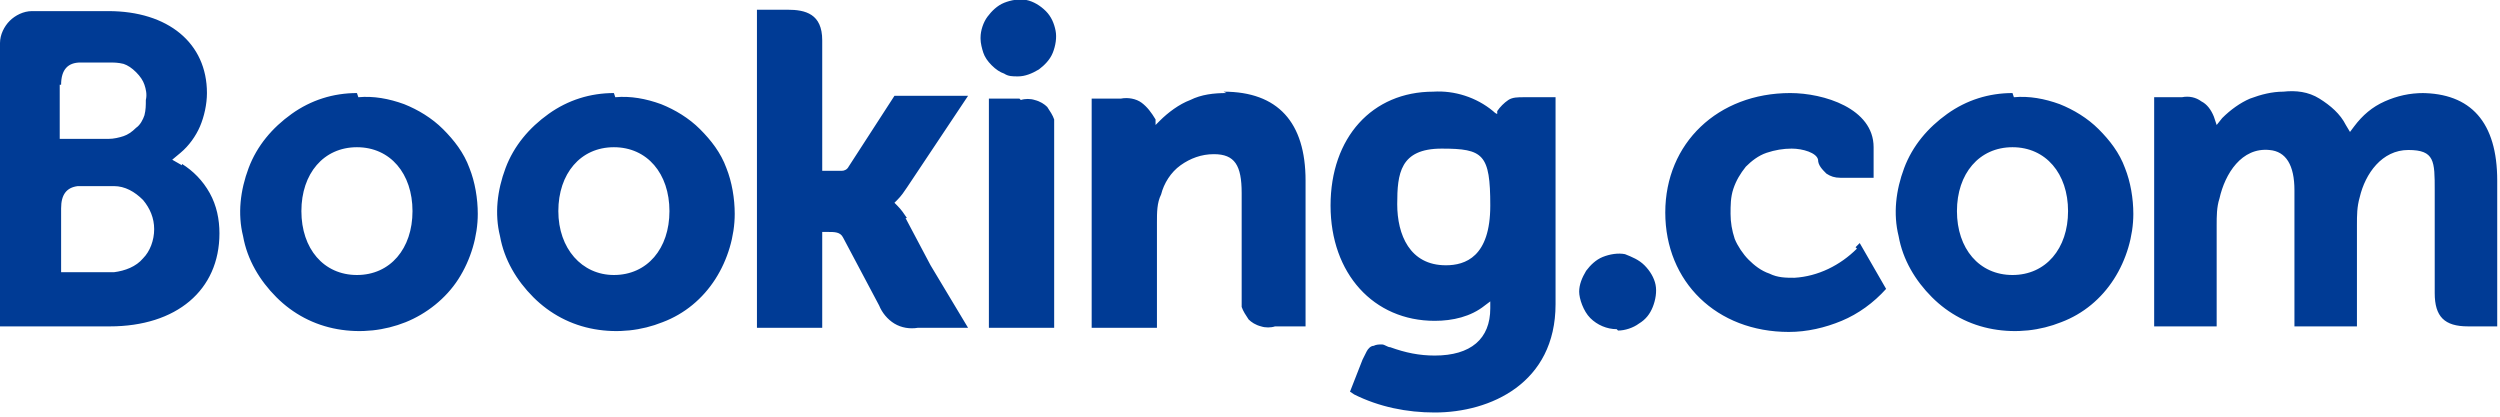 <?xml version="1.0" encoding="UTF-8"?>
<svg xmlns="http://www.w3.org/2000/svg" id="Layer_1" version="1.1" viewBox="0 0 180 30">
  <defs>
    <style>
      .st0 {
        fill: #003b95;
      }
    </style>
  </defs>
  <path class="st0" d="M70.6,2.7c0-.5.2-1.1.5-1.5.3-.4.7-.8,1.2-1,.5-.2,1.1-.3,1.6-.2.5.1,1,.4,1.4.8.4.4.6.9.7,1.4.1.5,0,1.1-.2,1.6s-.6.9-1,1.2c-.5.3-1,.5-1.5.5-.4,0-.7,0-1-.2-.3-.1-.6-.3-.9-.6-.3-.3-.5-.6-.6-.9-.1-.3-.2-.7-.2-1h0ZM116.5,23.8c.5,0,1.1-.2,1.5-.5.5-.3.8-.7,1-1.2.2-.5.3-1.1.2-1.6-.1-.5-.4-1-.8-1.4-.4-.4-.9-.6-1.4-.8-.5-.1-1.1,0-1.6.2-.5.2-.9.6-1.2,1-.3.5-.5,1-.5,1.5s.3,1.4.8,1.9c.5.5,1.2.8,1.9.8h0ZM25.7,6.7c-1.7,0-3.3.5-4.7,1.5-1.4,1-2.5,2.3-3.1,3.9-.6,1.6-.8,3.3-.4,4.9.3,1.7,1.2,3.2,2.4,4.4,1.2,1.2,2.7,2,4.4,2.3,1.7.3,3.4.1,4.9-.5s2.9-1.7,3.8-3.1c.9-1.4,1.4-3.1,1.4-4.7,0-1.1-.2-2.3-.6-3.3-.4-1.1-1.1-2-1.9-2.8-.8-.8-1.8-1.4-2.8-1.8-1.1-.4-2.2-.6-3.3-.5h0ZM25.7,19.8c-2.4,0-4-1.9-4-4.6s1.6-4.6,4-4.6,4,1.9,4,4.6-1.6,4.6-4,4.6ZM65.3,15.7c-.2-.3-.4-.6-.7-.9l-.2-.2.2-.2c.3-.3.5-.6.7-.9l4.4-6.6h-5.3l-3.3,5.1c-.1.2-.3.3-.5.3-.2,0-.4,0-.6,0h-.8V2.9c0-1.9-1.2-2.2-2.5-2.2h-2.2v22.9h4.7v-6.9h.4c.5,0,.9,0,1.1.4l2.6,4.9c.2.5.6,1,1.1,1.3.5.3,1.1.4,1.7.3h3.6l-2.7-4.5-1.8-3.4ZM88.3,6.7c-.9,0-1.8.1-2.6.5-.8.3-1.6.9-2.2,1.5l-.3.3v-.4c-.3-.5-.6-.9-1-1.2-.4-.3-1-.4-1.5-.3h-2.1v16.5h4.7v-7.6c0-.7,0-1.4.3-2,.2-.8.7-1.6,1.4-2.1.7-.5,1.5-.8,2.4-.8,1.5,0,2,.8,2,2.8v7.2c0,.3,0,.7,0,1,.1.3.3.6.5.9.2.2.5.4.9.5.3.1.7.1,1,0h2.2v-10.5c0-4.2-2-6.4-5.9-6.4h0ZM73.4,7.1h-2.2v16.5h4.7v-14c0-.3,0-.7,0-1-.1-.3-.3-.6-.5-.9-.2-.2-.5-.4-.9-.5-.3-.1-.7-.1-1,0h0ZM44.2,6.7c-1.7,0-3.3.5-4.7,1.5-1.4,1-2.5,2.3-3.1,3.9-.6,1.6-.8,3.3-.4,4.9.3,1.7,1.2,3.2,2.4,4.4,1.2,1.2,2.7,2,4.4,2.3,1.7.3,3.4.1,4.9-.5,1.6-.6,2.9-1.7,3.8-3.1.9-1.4,1.4-3.1,1.4-4.7,0-1.1-.2-2.3-.6-3.3-.4-1.1-1.1-2-1.9-2.8-.8-.8-1.8-1.4-2.8-1.8-1.1-.4-2.2-.6-3.3-.5h0ZM44.2,19.8c-2.3,0-4-1.9-4-4.6s1.6-4.6,4-4.6,4,1.9,4,4.6-1.6,4.6-4,4.6ZM144.9,6.7c-1.7,0-3.3.5-4.7,1.5-1.4,1-2.5,2.3-3.1,3.9-.6,1.6-.8,3.3-.4,4.9.3,1.7,1.2,3.2,2.4,4.4,1.2,1.2,2.7,2,4.4,2.3,1.7.3,3.4.1,4.9-.5,1.6-.6,2.9-1.7,3.8-3.1.9-1.4,1.4-3.1,1.4-4.7,0-1.1-.2-2.3-.6-3.3-.4-1.1-1.1-2-1.9-2.8-.8-.8-1.8-1.4-2.8-1.8-1.1-.4-2.2-.6-3.3-.5h0ZM144.9,19.8c-2.4,0-4-1.9-4-4.6s1.6-4.6,4-4.6,4,1.9,4,4.6-1.6,4.6-4,4.6ZM109.7,7c-.4,0-.8,0-1.1.2-.3.2-.6.5-.8.8v.2c-.1,0-.3-.2-.3-.2-1.2-1-2.8-1.5-4.3-1.4-4.4,0-7.4,3.3-7.4,8.2s3.1,8.3,7.5,8.3c1.3,0,2.6-.3,3.6-1.1l.4-.3v.5c0,2.2-1.4,3.4-4,3.4-1.1,0-2.1-.2-3.2-.6-.2,0-.4-.2-.6-.2s-.4,0-.6.1c-.2,0-.4.2-.5.4-.1.2-.2.4-.3.6l-.9,2.3.3.2c1.8.9,3.8,1.3,5.8,1.3,4,0,8.7-2.1,8.7-7.8V7h-2.2ZM104.1,19.1c-2.6,0-3.5-2.2-3.5-4.4s.2-4,3.2-4,3.5.4,3.5,4.1-1.8,4.3-3.2,4.3ZM13.1,11.9l-.7-.4.6-.5c.6-.5,1.1-1.2,1.4-1.9.3-.7.5-1.6.5-2.4,0-3.6-2.8-5.9-7.1-5.9H2.3c-.6,0-1.2.3-1.6.7C.3,1.9,0,2.5,0,3.1v20.4h7.9c4.8,0,7.9-2.6,7.9-6.7,0-1-.2-2-.7-2.9-.5-.9-1.2-1.6-2-2.1h0ZM4.4,6.1c0-1.1.5-1.6,1.4-1.6h2c.4,0,.7,0,1.1.1.3.1.6.3.9.6.3.3.5.6.6.9.1.3.2.7.1,1.1,0,.4,0,.7-.1,1.1-.1.3-.3.7-.6.9-.3.3-.6.5-.9.6-.3.1-.7.2-1.1.2h-3.5v-3.9ZM8.2,19.6h-3.8v-4.6c0-1,.4-1.5,1.2-1.6h2.6c.8,0,1.5.4,2.1,1,.5.6.8,1.3.8,2.1s-.3,1.6-.8,2.1c-.5.6-1.3.9-2.1,1ZM174.5,6.7c-1,0-1.9.2-2.8.6-.9.4-1.6,1-2.2,1.8l-.3.4-.3-.5c-.4-.8-1.1-1.4-1.9-1.9s-1.7-.6-2.6-.5c-.8,0-1.6.2-2.4.5-.7.3-1.4.8-2,1.4l-.4.5-.2-.6c-.2-.5-.5-.9-.9-1.1-.4-.3-.9-.4-1.4-.3h-2v16.5h4.5v-7.3c0-.6,0-1.3.2-1.9.4-1.8,1.6-3.7,3.6-3.5,1.2.1,1.8,1.1,1.8,2.9v9.8h4.5v-7.3c0-.7,0-1.3.2-2,.4-1.7,1.6-3.4,3.5-3.4s1.9.8,1.9,2.9v7.4c0,1.7.7,2.4,2.4,2.4h2.1v-10.5c0-4.2-1.9-6.3-5.5-6.3ZM133.7,17.9c-1.2,1.2-2.8,2-4.5,2.1-.6,0-1.2,0-1.8-.3-.6-.2-1.1-.6-1.5-1-.4-.4-.8-1-1-1.5-.2-.6-.3-1.2-.3-1.8,0-.6,0-1.2.2-1.8.2-.6.5-1.1.9-1.6.4-.4.9-.8,1.5-1,.6-.2,1.2-.3,1.8-.3.8,0,1.8.3,1.9.8h0c0,.4.3.7.6,1,.3.2.6.3,1,.3h2.4v-2.2c0-2.8-3.6-3.9-6-3.9-5.2,0-9,3.6-9,8.6s3.7,8.6,8.9,8.6c1.3,0,2.6-.3,3.8-.8,1.2-.5,2.3-1.3,3.2-2.3l-1.9-3.3-.3.3Z"></path>
</svg>
